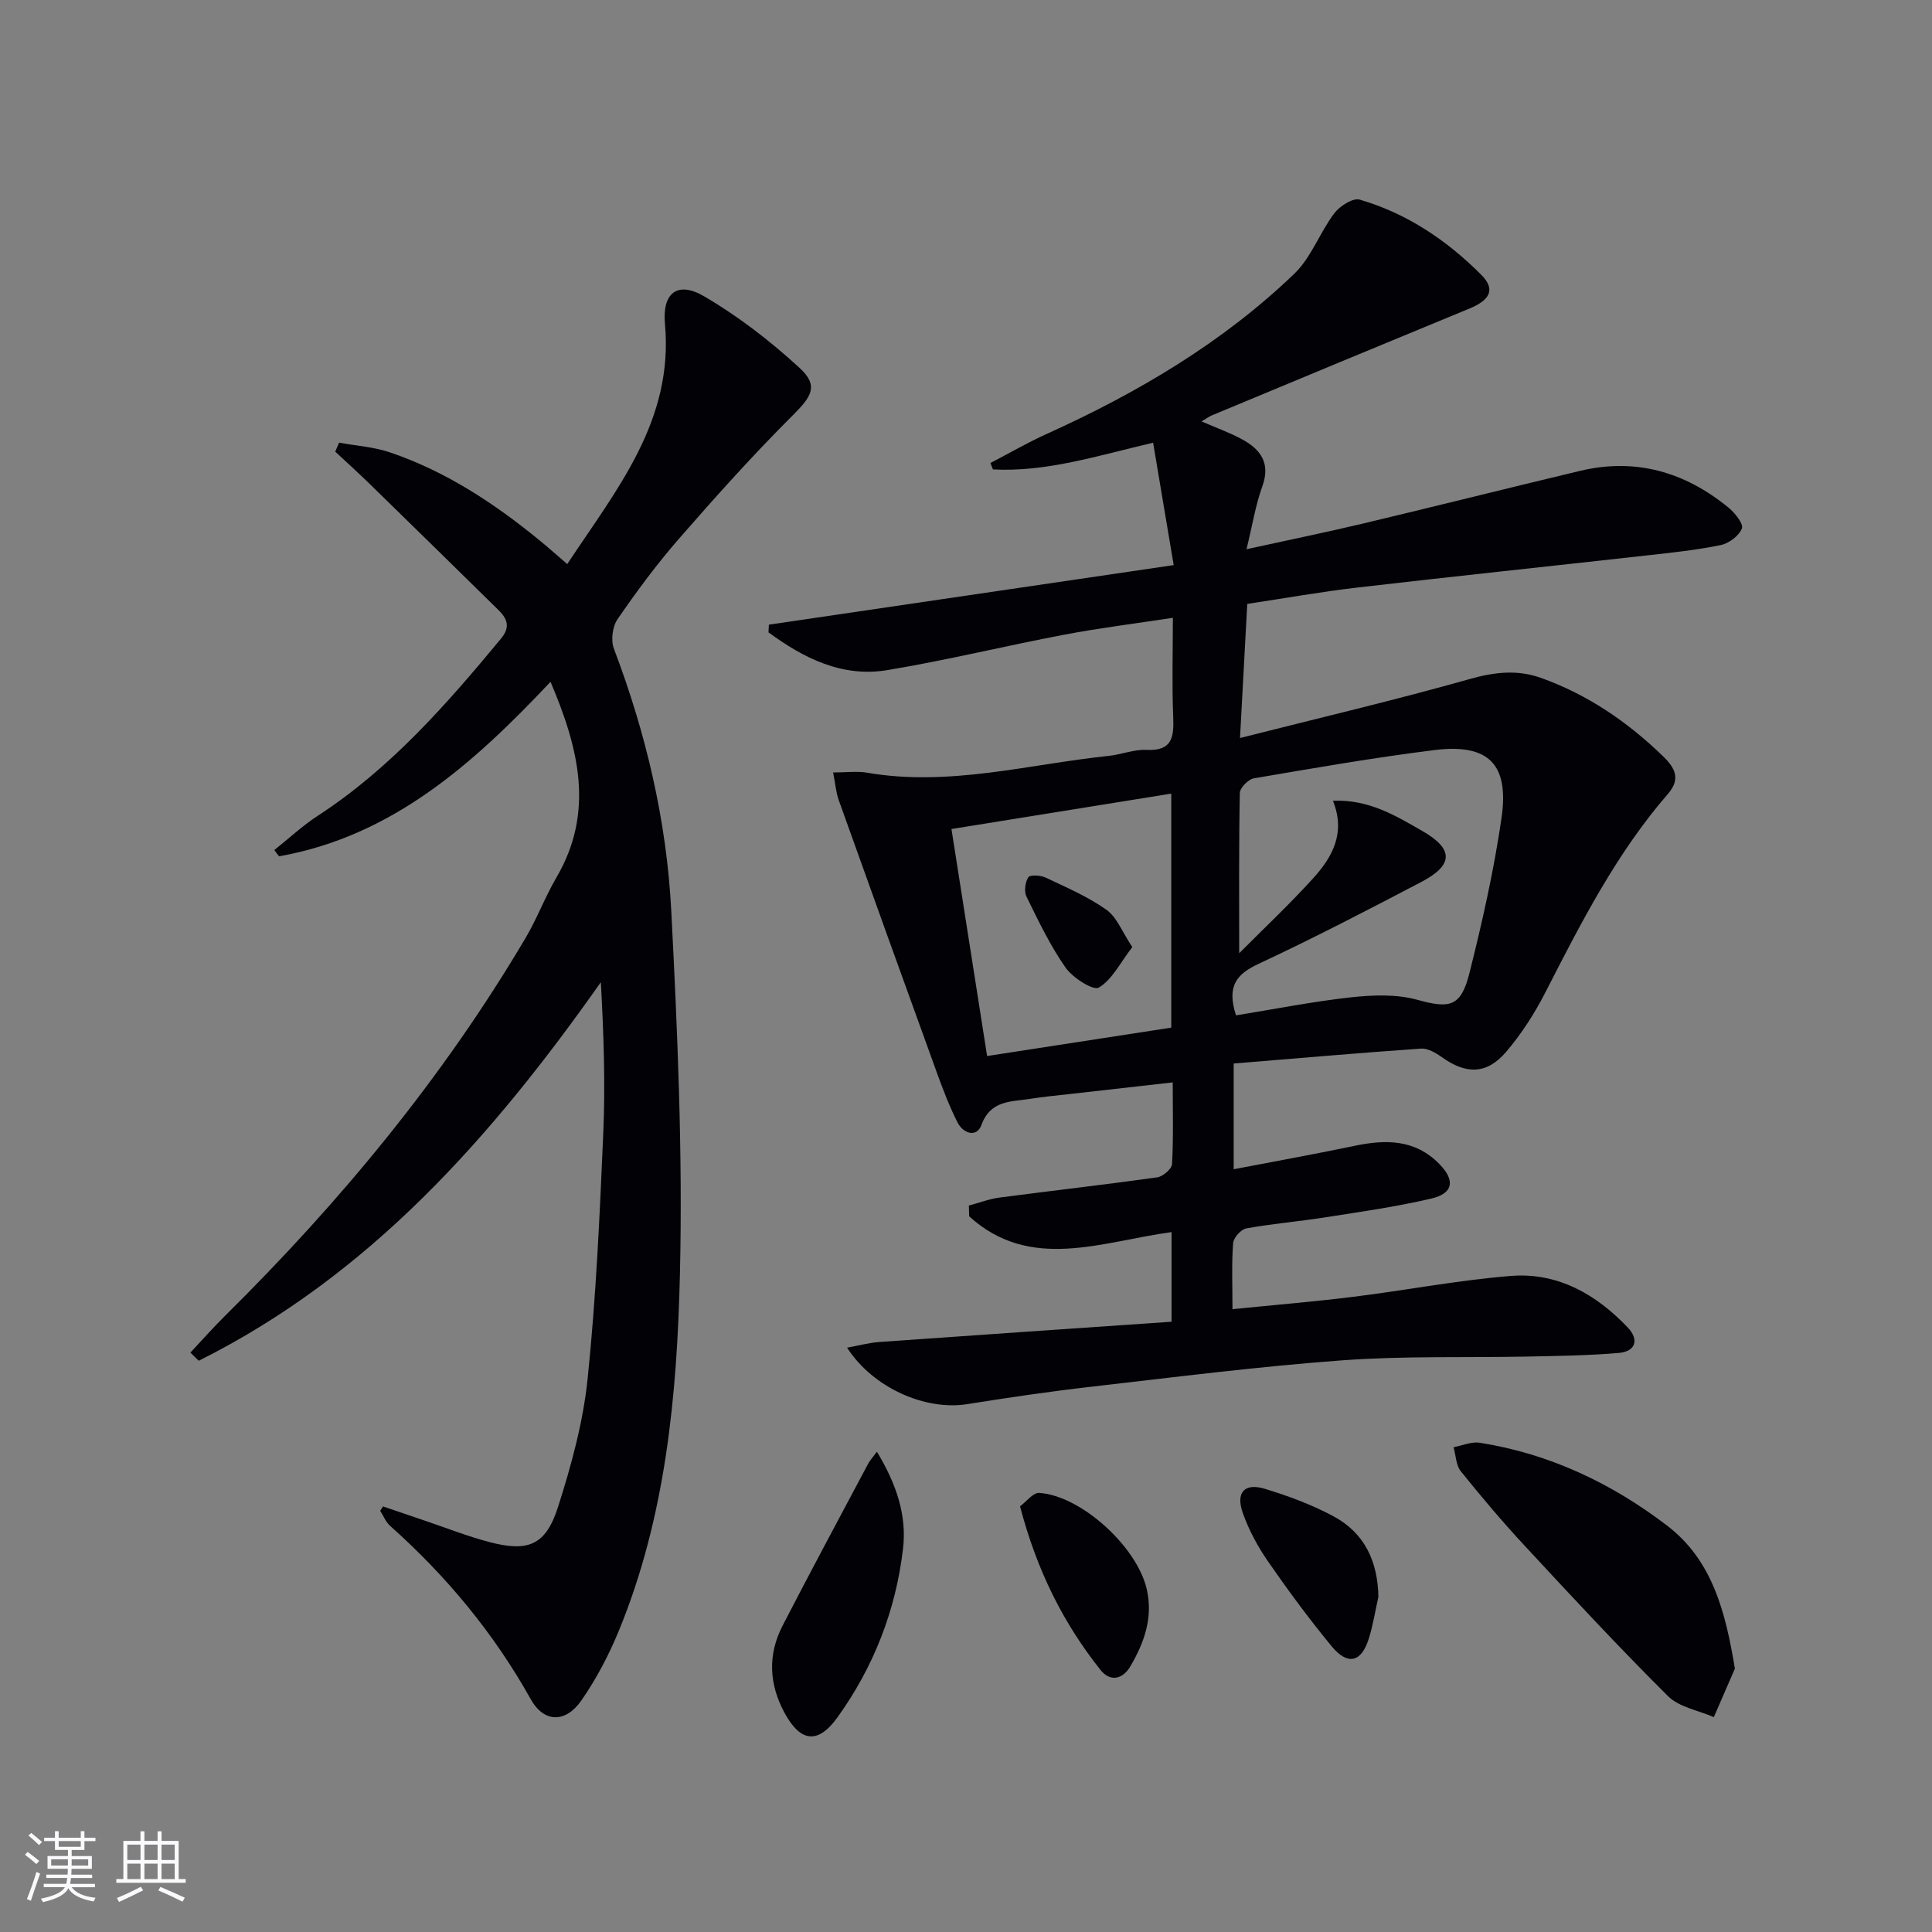 <svg enable-background="new 0 0 400 400" viewBox="0 0 400 400" xmlns="http://www.w3.org/2000/svg"><rect x="0" y="0" width="400" height="400" fill="#808080" stroke="none"/><g fill="#010106"><path d="m242.56 273.65c0-7.15 0-12.74 0-18.56-14.48 1.97-29.24 8.25-41.9-3.26-.02-.74-.05-1.49-.07-2.23 2.13-.57 4.22-1.38 6.38-1.66 10.87-1.43 21.76-2.66 32.62-4.18 1.18-.17 3.02-1.75 3.07-2.75.3-5.45.14-10.92.14-16.91-7.42.84-14.29 1.61-21.16 2.39-2.81.32-5.63.57-8.41 1.02-3.93.63-8.14.23-10.04 5.42-.98 2.66-3.78 1.78-4.96-.57-1.63-3.24-2.95-6.66-4.19-10.08-6.84-18.86-13.64-37.73-20.39-56.63-.58-1.62-.7-3.4-1.16-5.72 2.81 0 4.98-.31 7.04.05 16.96 2.93 33.38-1.74 50-3.48 2.63-.28 5.25-1.37 7.84-1.24 5.36.26 5.7-2.67 5.53-6.86-.28-6.62-.07-13.26-.07-20.49-7.92 1.21-15.29 2.12-22.57 3.51-12.21 2.32-24.3 5.29-36.55 7.32-9.4 1.56-17.34-2.51-24.6-7.81.03-.53.05-1.07.08-1.6 27.66-4.07 55.32-8.14 83.81-12.33-1.49-8.85-2.84-16.89-4.26-25.34-11.51 2.68-22.06 6.11-33.16 5.53-.17-.44-.35-.89-.52-1.33 3.86-2.01 7.65-4.21 11.61-6 18.77-8.49 36.37-18.85 51.29-33.17 3.52-3.38 5.28-8.53 8.29-12.53 1.13-1.5 3.86-3.24 5.27-2.83 9.76 2.85 18.05 8.42 25.17 15.58 2.94 2.96 1.9 5.17-2.43 6.96-17.8 7.33-35.58 14.73-53.36 22.13-.58.24-1.09.63-2.14 1.25 3.11 1.35 5.84 2.32 8.35 3.68 3.88 2.1 6 4.94 4.23 9.8-1.4 3.86-2.04 7.99-3.26 12.98 8.41-1.85 16.26-3.45 24.05-5.3 15.02-3.57 29.99-7.34 45-10.92 11.52-2.75 21.73.23 30.74 7.61 1.32 1.08 3.14 3.34 2.77 4.31-.58 1.52-2.68 3.09-4.39 3.44-5.02 1.04-10.16 1.57-15.27 2.14-19.97 2.24-39.95 4.33-59.91 6.65-7.56.88-15.06 2.22-22.84 3.39-.48 8.98-.95 17.55-1.5 27.77 16.6-4.21 32.21-7.87 47.62-12.23 5.06-1.43 9.8-1.95 14.6-.25 9.7 3.44 18.05 9.15 25.41 16.3 2.29 2.23 3.74 4.56.99 7.72-10.68 12.31-18.01 26.69-25.37 41.07-2.25 4.4-4.99 8.68-8.2 12.42-4.01 4.66-8.27 4.61-13.25 1.05-1.26-.9-2.94-1.88-4.35-1.78-12.88.9-25.75 2.02-38.76 3.09v21.89c8.52-1.64 16.76-3.11 24.95-4.83 6.49-1.37 12.58-1.41 17.63 3.74 3.31 3.38 2.93 6.08-1.67 7.16-7.25 1.7-14.66 2.74-22.03 3.9-5.41.85-10.89 1.3-16.28 2.28-1.1.2-2.64 1.94-2.72 3.07-.32 4.28-.13 8.6-.13 13.65 8.66-.87 16.87-1.55 25.02-2.56 10.88-1.35 21.68-3.44 32.59-4.32 9.7-.78 17.7 3.79 24.26 10.71 2.37 2.5 1.59 4.93-1.88 5.23-6.27.54-12.58.62-18.88.75-12.79.26-25.62-.16-38.36.78-17.38 1.28-34.69 3.48-52.01 5.47-8.57.98-17.12 2.24-25.65 3.6-8.58 1.38-19.46-3.28-24.88-11.69 2.5-.45 4.55-1.02 6.63-1.17 20.05-1.43 40.08-2.79 60.55-4.2zm13.34-63.43c7.92-1.28 15.85-2.86 23.85-3.74 4.5-.49 9.37-.67 13.66.51 6.7 1.85 9.05 1.54 10.82-5.51 2.66-10.59 5.07-21.29 6.64-32.09 1.63-11.24-2.72-15.49-13.94-14.09-12.5 1.56-24.93 3.73-37.35 5.85-1.15.2-2.87 1.97-2.89 3.04-.21 11.02-.13 22.04-.13 33.17 4.9-4.93 10.31-10.01 15.28-15.48 3.96-4.36 6.84-9.37 4.13-16.09 7.48-.32 13.05 3.13 18.56 6.29 6.47 3.71 6.38 7.03-.19 10.48-11.16 5.85-22.35 11.66-33.76 16.99-4.52 2.11-6.66 4.55-4.68 10.67zm-58.91-38.58c2.5 15.94 4.91 31.27 7.38 47 12.95-2 25.49-3.93 38.13-5.88 0-16.28 0-32.16 0-48.45-15.22 2.46-30.06 4.85-45.51 7.33z"/><path d="m79.3 311.89c2.9.99 5.79 1.98 8.69 2.96 4.4 1.49 8.75 3.2 13.23 4.39 8.12 2.16 11.77.71 14.31-7.23 2.77-8.66 5.22-17.63 6.14-26.63 1.74-16.84 2.5-33.8 3.23-50.73.45-10.34.08-20.72-.5-31.3-22.57 32.04-47.86 60.71-83.26 78.38-.57-.56-1.15-1.13-1.72-1.69 2.37-2.53 4.67-5.13 7.13-7.57 23.89-23.62 45.17-49.33 62.29-78.32 2.37-4 4-8.44 6.35-12.45 7.95-13.56 4.66-26.75-1.21-40.54-15.87 16.85-32.67 31.95-56.21 36.13-.33-.43-.65-.86-.98-1.29 3-2.39 5.83-5.04 9.03-7.12 15.02-9.78 26.62-23.03 37.9-36.65 2.04-2.46 1.27-4.17-.56-5.97-8.88-8.73-17.77-17.44-26.69-26.14-2.31-2.25-4.7-4.41-7.06-6.61.27-.62.53-1.24.8-1.86 3.54.65 7.22.88 10.59 2.03 11.65 3.97 21.75 10.66 31.19 18.43 1.65 1.35 3.24 2.78 5.45 4.68 10.22-15.47 22.07-29.66 20.23-49.74-.59-6.39 2.59-8.92 8.08-5.72 7.08 4.13 13.72 9.27 19.77 14.82 4.02 3.68 2.54 5.92-1.33 9.78-8.22 8.19-15.99 16.86-23.62 25.61-4.59 5.26-8.76 10.91-12.72 16.66-1.05 1.53-1.41 4.38-.75 6.11 6.66 17.52 10.92 35.66 11.88 54.28 1.29 25.07 2.39 50.22 1.79 75.29-.6 25.05-2.94 50.15-12.65 73.76-2.07 5.03-4.66 9.97-7.76 14.43-3.25 4.67-7.71 4.66-10.47-.26-7.65-13.69-17.45-25.49-29.1-35.88-.91-.81-1.4-2.08-2.08-3.14.21-.29.4-.6.59-.9z"/><path d="m359.19 345.47c-1.45 3.35-2.91 6.69-4.36 10.04-3.2-1.4-7.16-2.03-9.47-4.33-10.14-10.07-19.87-20.56-29.59-31.04-4.64-4.99-9.05-10.21-13.32-15.52-1.01-1.25-1.03-3.3-1.5-4.99 1.82-.34 3.71-1.2 5.44-.92 14.44 2.27 27.33 8.41 38.8 17.18 9.36 7.18 12.07 17.89 14 29.58z"/><path d="m181.56 300.57c4.02 6.67 6.22 13.13 5.4 20.09-1.5 12.75-6.08 24.48-13.58 34.91-4.04 5.61-7.64 5.11-10.91-.87-3.27-5.99-3.55-12.11-.44-18.13 5.78-11.22 11.77-22.33 17.69-33.48.37-.71.94-1.31 1.84-2.52z"/><path d="m211.19 311.87c1.28-.94 2.7-2.87 3.98-2.78 8.72.6 20.18 11.13 22.23 19.84 1.39 5.93-.49 11.15-3.38 16.08-1.54 2.62-4.13 3.3-6.16.75-7.73-9.73-13.19-20.61-16.67-33.89z"/><path d="m285.38 330.62c-.65 2.89-1.11 5.84-1.99 8.66-1.54 4.91-4.37 5.59-7.71 1.54-4.63-5.63-8.98-11.51-13.12-17.5-2.14-3.09-3.99-6.51-5.24-10.04-1.53-4.3.34-6.33 4.61-5.02 4.87 1.49 9.75 3.29 14.22 5.71 6.38 3.45 9.11 9.32 9.23 16.65z"/><path d="m234.43 196.08c-2.51 3.26-4.17 6.74-6.93 8.39-1.14.68-5.4-2.02-6.88-4.13-3.19-4.55-5.62-9.67-8.09-14.69-.53-1.08-.29-2.98.37-4.02.34-.54 2.53-.43 3.57.06 4.3 2.03 8.75 3.94 12.6 6.67 2.17 1.53 3.26 4.58 5.36 7.72z"/></g><path d="m5.17 384 .55-.58c.85.61 1.65 1.24 2.4 1.87l-.59.64c-.83-.73-1.62-1.38-2.36-1.93m1.22 9.53-.82-.34c.71-1.76 1.37-3.64 1.98-5.63.24.13.5.25.76.36-.6 1.67-1.24 3.54-1.92 5.61m-.5-13.5.57-.54c.56.44 1.31 1.06 2.26 1.87l-.64.64c-.68-.66-1.41-1.32-2.19-1.97m3.25.46h2.24v-1.36h.77v1.36h4.57v-1.36h.76v1.36h2.28v.69h-2.28v1.84h-2.64v1.26h4.18v2.64h-4.21c0 .45-.02.86-.05 1.21h4.32v.69h-4.38c-.04.34-.1.75-.19 1.22h5.15v.69h-4.82c.87 1.19 2.51 1.92 4.93 2.19-.17.32-.3.57-.37.76-2.77-.49-4.52-1.41-5.26-2.76-.56 1.26-2.3 2.23-5.24 2.9-.12-.24-.26-.48-.43-.72 2.73-.55 4.38-1.34 4.96-2.38h-4.38v-.69h4.65c.1-.38.17-.79.21-1.22h-4.32v-.69h4.4c.03-.34.05-.75.05-1.21h-4.2v-2.64h4.23v-1.26h-2.69v-1.84h-2.24zm1.46 4.46v1.29h3.45c.01-.4.02-.57.01-.53v-.32-.45h-3.46zm1.55-2.59h4.57v-1.19h-4.57zm6.11 2.59h-3.42v.77c-.01.19-.01.37-.02.53h3.44z" fill="#fafafc"/><path d="m32.63 379.16h.82v1.98h3.54v7.89h1.46v.78h-14.37v-.78h1.46v-7.89h3.54v-1.98h.82v1.98h2.73zm-3.49 11.48.5.73c-1.61.82-3.28 1.63-5 2.41-.13-.27-.28-.55-.44-.82 1.75-.72 3.4-1.49 4.94-2.32m-2.78-5.55h2.73v-3.18h-2.73zm0 3.95h2.73v-3.2h-2.73zm3.54-3.95h2.73v-3.18h-2.73zm0 3.95h2.73v-3.2h-2.73zm7.89 4.68c-1.84-.92-3.51-1.7-5.02-2.32l.45-.73c1.89.8 3.57 1.55 5.04 2.23zm-1.62-11.81h-2.73v3.18h2.73zm-2.73 7.13h2.73v-3.2h-2.73z" fill="#fafafc"/></svg>
